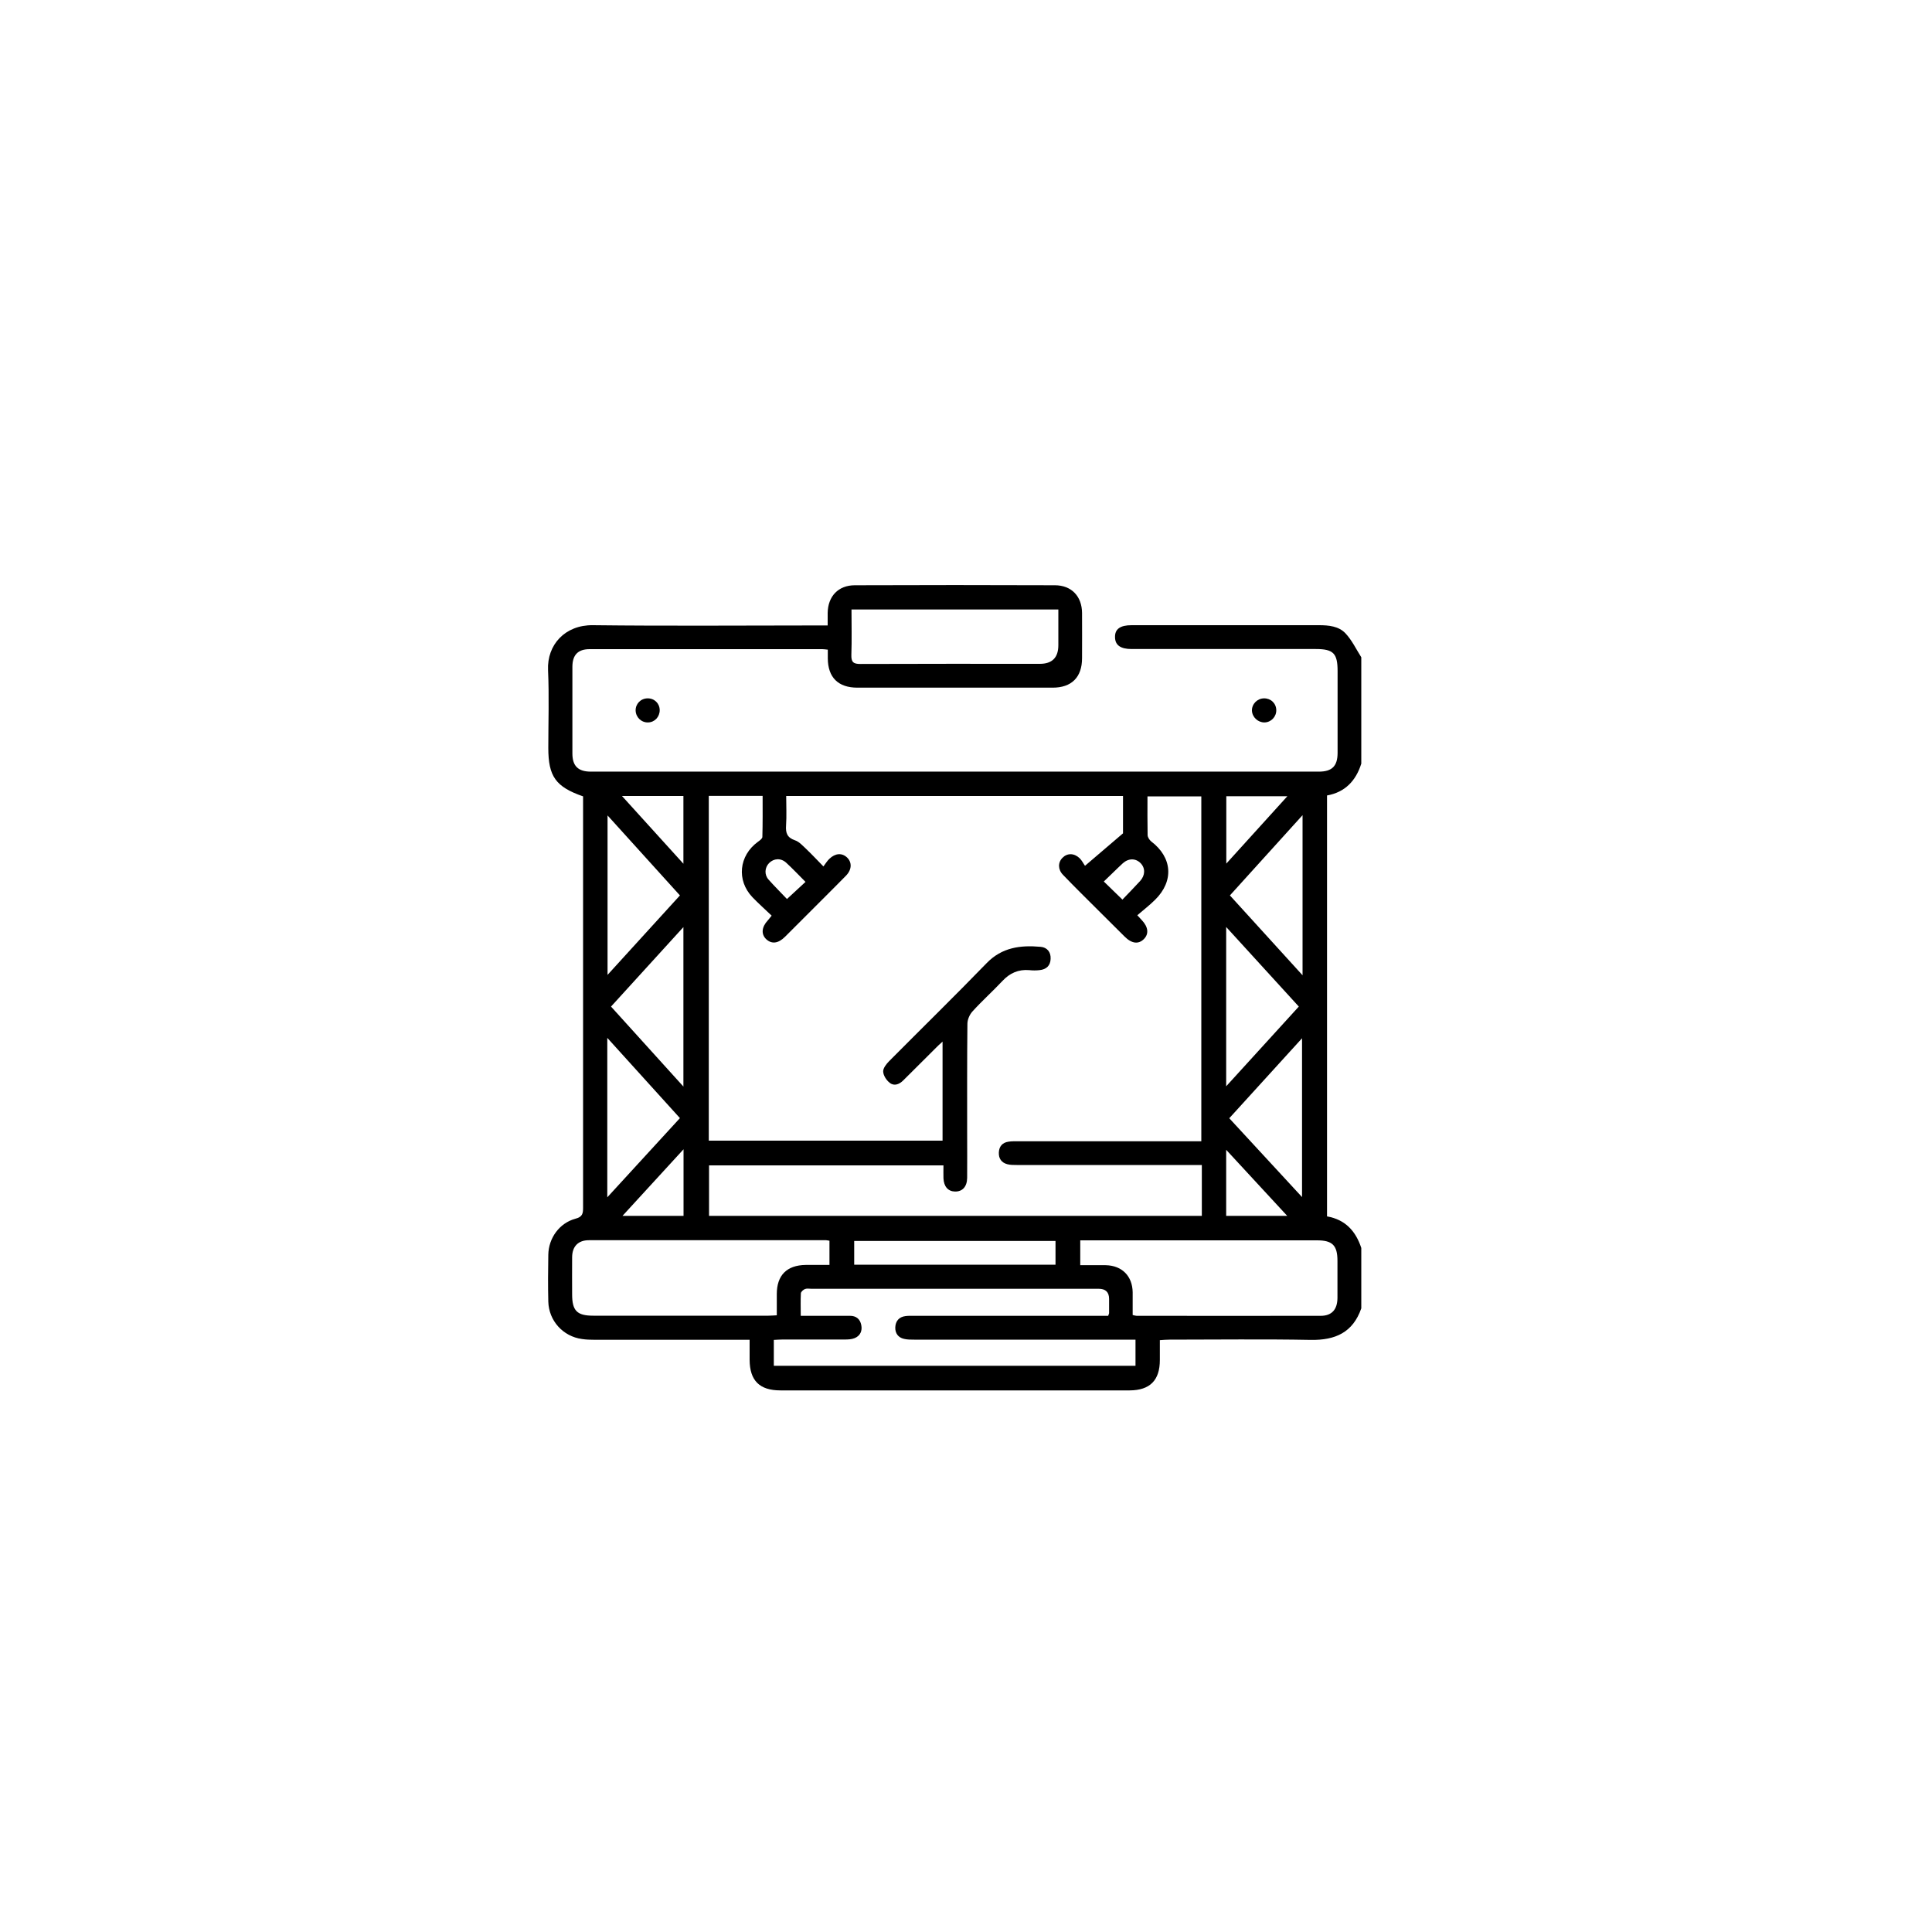 <svg xmlns="http://www.w3.org/2000/svg" id="a" viewBox="0 0 150 150"><path d="M105.69,96.9v4.68c-.65,1.87-2.01,2.48-3.92,2.45-3.66-.07-7.31-.02-10.97-.02-.24,0-.47,.02-.75,.04,0,.56,0,1.05,0,1.54,0,1.58-.77,2.35-2.34,2.36-1.99,0-3.99,0-5.98,0-7.05,0-14.09,0-21.14,0-1.62,0-2.38-.76-2.39-2.37,0-.51,0-1.01,0-1.56h-.82c-3.74,0-7.48,0-11.22,0-.33,0-.66-.01-.98-.06-1.47-.2-2.57-1.42-2.61-2.9-.03-1.21-.02-2.42,0-3.64,.02-1.3,.87-2.47,2.11-2.8,.54-.14,.59-.4,.59-.85,0-10.44,0-20.87,0-31.31v-.63c-2.13-.74-2.7-1.55-2.7-3.76,0-2.01,.07-4.03-.02-6.04-.09-1.97,1.32-3.51,3.47-3.49,5.83,.07,11.67,.02,17.5,.02,.23,0,.47,0,.74,0,0-.4,0-.68,0-.97,.02-1.29,.82-2.15,2.11-2.15,5.18-.02,10.35-.02,15.53,0,1.29,0,2.1,.86,2.11,2.15,.01,1.17,0,2.34,0,3.51,0,1.48-.81,2.29-2.28,2.29-2.44,0-4.89,0-7.33,0-2.61,0-5.22,0-7.83,0-1.49,0-2.29-.79-2.3-2.27,0-.22,0-.44,0-.68-.19-.02-.31-.04-.43-.04-6.02,0-12.04,0-18.06,0-.91,0-1.34,.45-1.34,1.38,0,2.24,0,4.48,0,6.72,0,.98,.45,1.41,1.44,1.41,18.84,0,37.68,0,56.51,0,1.03,0,1.46-.43,1.46-1.46,0-2.12,0-4.23,0-6.35,0-1.38-.33-1.71-1.7-1.71-4.77,0-9.53,0-14.3,0-.85,0-1.27-.3-1.28-.91-.02-.64,.4-.94,1.29-.94,4.85,0,9.7,0,14.54,0,.77,0,1.54,.08,2.06,.63,.5,.53,.83,1.23,1.23,1.86v8.26c-.42,1.33-1.26,2.22-2.66,2.47v32.68c1.43,.25,2.23,1.15,2.66,2.45Zm-12.42-6.45h-.71c-4.54,0-9.08,0-13.62,0-.24,0-.5,0-.73-.06-.46-.12-.68-.45-.66-.91,.02-.47,.27-.77,.75-.84,.24-.04,.49-.03,.74-.03,4.5,0,9,0,13.5,0h.73v-26.78h-4.18c0,1.03-.01,2.02,.01,3,0,.17,.14,.38,.27,.49,1.65,1.25,1.79,3.08,.31,4.54-.43,.43-.92,.8-1.38,1.2,.21,.23,.28,.31,.35,.38,.5,.53,.56,1.06,.17,1.46-.42,.43-.95,.37-1.5-.18-.67-.66-1.34-1.34-2.01-2-.93-.93-1.87-1.85-2.78-2.8-.4-.41-.4-.96-.04-1.32,.36-.37,.89-.38,1.32,.02,.19,.18,.31,.44,.43,.6l2.95-2.52v-2.9h-26.15c0,.79,.04,1.54-.01,2.29-.04,.58,.08,.94,.69,1.15,.33,.11,.6,.42,.87,.67,.43,.41,.83,.84,1.34,1.36,.18-.24,.3-.44,.46-.59,.46-.44,.97-.48,1.37-.11,.4,.38,.38,.94-.07,1.41-.47,.49-.96,.96-1.43,1.44-1.1,1.1-2.21,2.21-3.31,3.31-.53,.53-1.04,.58-1.46,.19-.41-.39-.36-.94,.12-1.46,.09-.1,.17-.21,.3-.37-.52-.5-1.03-.95-1.49-1.43-1.25-1.31-1.05-3.23,.42-4.3,.14-.1,.35-.25,.35-.38,.03-1.06,.02-2.12,.02-3.19h-4.18v26.77h18.15v-7.69c-.17,.15-.26,.23-.34,.31-.9,.9-1.8,1.8-2.71,2.7-.3,.3-.7,.47-1.05,.19-.26-.2-.5-.57-.51-.88-.01-.26,.25-.59,.47-.81,2.52-2.54,5.08-5.04,7.56-7.6,1.19-1.23,2.63-1.41,4.19-1.27,.5,.04,.81,.4,.78,.94-.02,.53-.34,.82-.86,.87-.26,.03-.54,.03-.8,0-.84-.07-1.51,.23-2.08,.84-.76,.81-1.59,1.55-2.33,2.37-.22,.24-.39,.63-.39,.96-.03,2.83-.02,5.67-.02,8.51,0,1.15,.01,2.3,0,3.45-.01,.69-.37,1.07-.94,1.06-.54-.01-.87-.38-.9-1.03-.01-.32,0-.64,0-1h-18.2v3.92h38.26v-3.95Zm-33.18,15.59h28.07v-2.03h-.85c-5.44,0-10.89,0-16.33,0-.27,0-.54,0-.79-.06-.46-.1-.7-.45-.68-.9,.02-.48,.29-.81,.8-.87,.22-.03,.45-.02,.68-.02,4.79,0,9.57,0,14.36,0h.69c.04-.12,.06-.16,.07-.2,0-.37,0-.74,0-1.11q0-.79-.81-.79c-7.44,0-14.87,0-22.31,0-.16,0-.35-.04-.49,.02-.13,.05-.31,.21-.32,.33-.03,.56-.01,1.13-.01,1.75,.33,0,.57,0,.81,0,1.01,0,2.01,0,3.02,0,.47,0,.78,.25,.87,.72,.09,.45-.08,.83-.51,1.01-.24,.1-.52,.11-.79,.11-1.6,0-3.2,0-4.81,0-.22,0-.44,.02-.68,.03v2Zm4.31-9.71c-.14-.02-.2-.04-.26-.04-6.14,0-12.28,0-18.42,0-.83,0-1.29,.48-1.3,1.31-.01,.96,0,1.93,0,2.89,0,1.28,.38,1.66,1.64,1.66,4.54,0,9.07,0,13.61,0,.2,0,.4-.02,.64-.03,0-.59,0-1.12,0-1.65,0-1.46,.78-2.24,2.24-2.26,.61,0,1.22,0,1.85,0v-1.89Zm23.55,5.77c.14,.03,.22,.06,.3,.06,4.76,0,9.53,.01,14.29,0,.87,0,1.29-.5,1.3-1.38,0-.96,0-1.93,0-2.89,0-1.2-.39-1.59-1.58-1.59-5.91,0-11.82,0-17.74,0h-.65v1.93c.69,0,1.34-.01,1.99,0,1.26,.03,2.06,.85,2.08,2.1,0,.57,0,1.15,0,1.77Zm-21.84-54.79c0,1.22,.03,2.37-.01,3.52-.02,.56,.14,.73,.72,.72,4.64-.02,9.27-.01,13.91-.01q1.44,0,1.44-1.45v-2.77h-16.05Zm34.98,45.62v-12.32l-5.65,6.21,5.65,6.12Zm-53.92-29.61v12.37l5.62-6.17-5.62-6.21Zm53.96-.03l-5.64,6.23,5.64,6.2v-12.43Zm-53.98,29.67l5.64-6.15-5.64-6.23v12.37Zm5.91-8.6v-12.38l-5.62,6.17,5.62,6.21Zm42.14-.02l5.64-6.19-5.64-6.18v12.37Zm-13.25,13.85v-1.84h-15.63v1.84h15.63ZM48.29,61.8l4.77,5.26v-5.26h-4.77Zm51.66,.02h-4.74v5.23l4.74-5.23Zm-46.88,27.41l-4.74,5.17h4.74v-5.17Zm46.87,5.17l-4.74-5.13v5.13h4.74Zm-37.39-25.92c-.52-.52-1-1.03-1.51-1.5-.42-.38-.96-.34-1.33,.03-.34,.35-.38,.9-.04,1.28,.47,.53,.98,1.03,1.43,1.51l1.44-1.33Zm24.59,1.37c.48-.5,.94-.97,1.38-1.45,.4-.44,.41-1,.04-1.38-.38-.39-.93-.4-1.38,0-.5,.46-.97,.94-1.48,1.42l1.44,1.4Z"></path><path d="M99.09,55.13c.01,.52-.4,.95-.92,.96-.51,0-.95-.41-.97-.92-.01-.51,.41-.94,.93-.95,.53-.01,.95,.38,.96,.91Z"></path><path d="M50.27,54.22c.53-.01,.94,.38,.95,.91,0,.53-.39,.95-.91,.96-.52,.01-.94-.4-.96-.92-.01-.52,.39-.94,.92-.95Z"></path></svg>